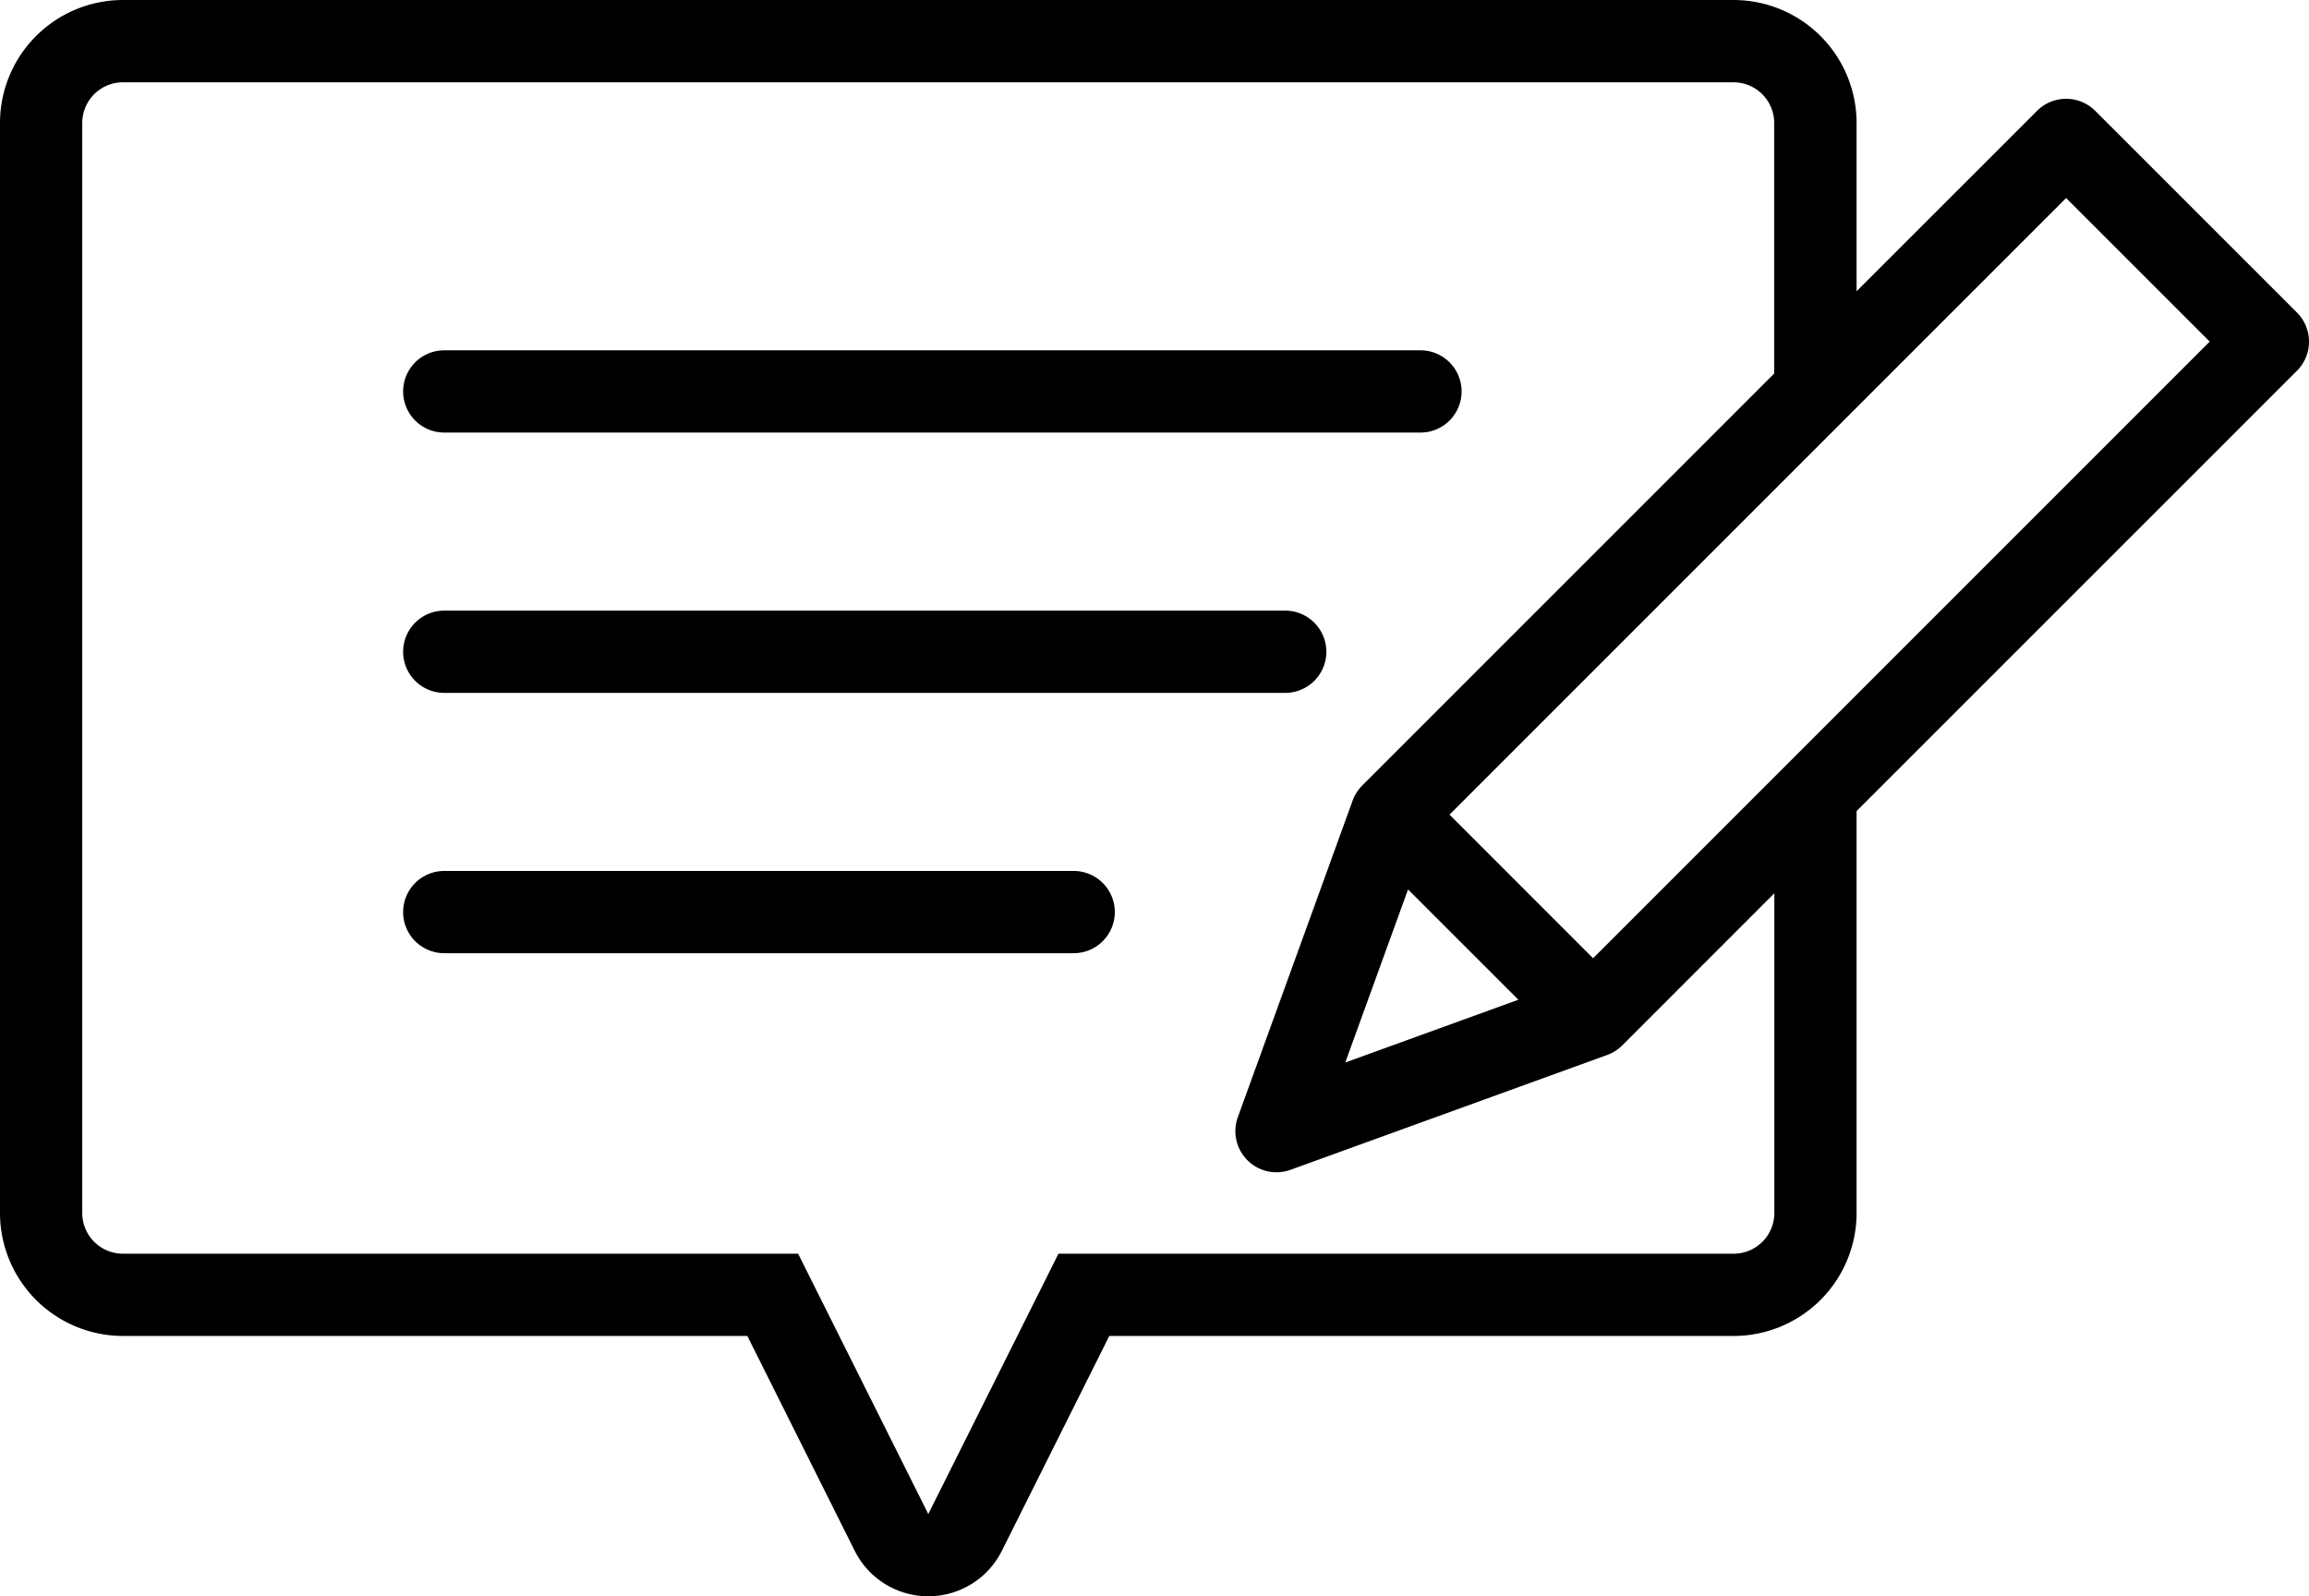 <svg xmlns="http://www.w3.org/2000/svg" width="200" height="138.265" viewBox="0 0 200 138.265"><path d="M169.661,184.2a7.122,7.122,0,0,1-2.627-2.874l-9.3-18.61H103.647A10.66,10.66,0,0,1,93,152.069V57.647A10.66,10.66,0,0,1,103.647,47H243.166a10.66,10.66,0,0,1,10.647,10.647v14.58L269.445,56.6a3.562,3.562,0,0,1,5.038,0l17.474,17.474a3.562,3.562,0,0,1,0,5.038L253.813,117.25v34.819a10.659,10.659,0,0,1-10.647,10.647H189.084l-9.305,18.61a7.124,7.124,0,0,1-10.117,2.874ZM100.124,57.647v94.422a3.527,3.527,0,0,0,3.523,3.523h58.485l11.274,22.548,11.275-22.548h58.485a3.527,3.527,0,0,0,3.523-3.523v-27.7L233.54,137.523a3.566,3.566,0,0,1-.3.271l-.012.009-.011.009a3.538,3.538,0,0,1-1.1.6l-27.335,9.913a3.562,3.562,0,0,1-4.563-4.563l9.913-27.335a3.546,3.546,0,0,1,.806-1.33l0-.005.029-.03.009-.009.01-.01,35.691-35.691v-21.7a3.527,3.527,0,0,0-3.523-3.523H103.647A3.527,3.527,0,0,0,100.124,57.647Zm109.4,81.384,14.993-5.437-9.556-9.556ZM230.991,130,284.4,76.588,271.963,64.152l-53.409,53.409Zm-99.51-.437a3.562,3.562,0,1,1,0-7.124H186a3.562,3.562,0,0,1,0,7.124Zm0-22.548a3.562,3.562,0,1,1,0-7.124h72.842a3.562,3.562,0,0,1,0,7.124Zm0-22.548a3.562,3.562,0,1,1,0-7.124h84.557a3.562,3.562,0,1,1,0,7.124Z" transform="translate(-93 -47)"/></svg>